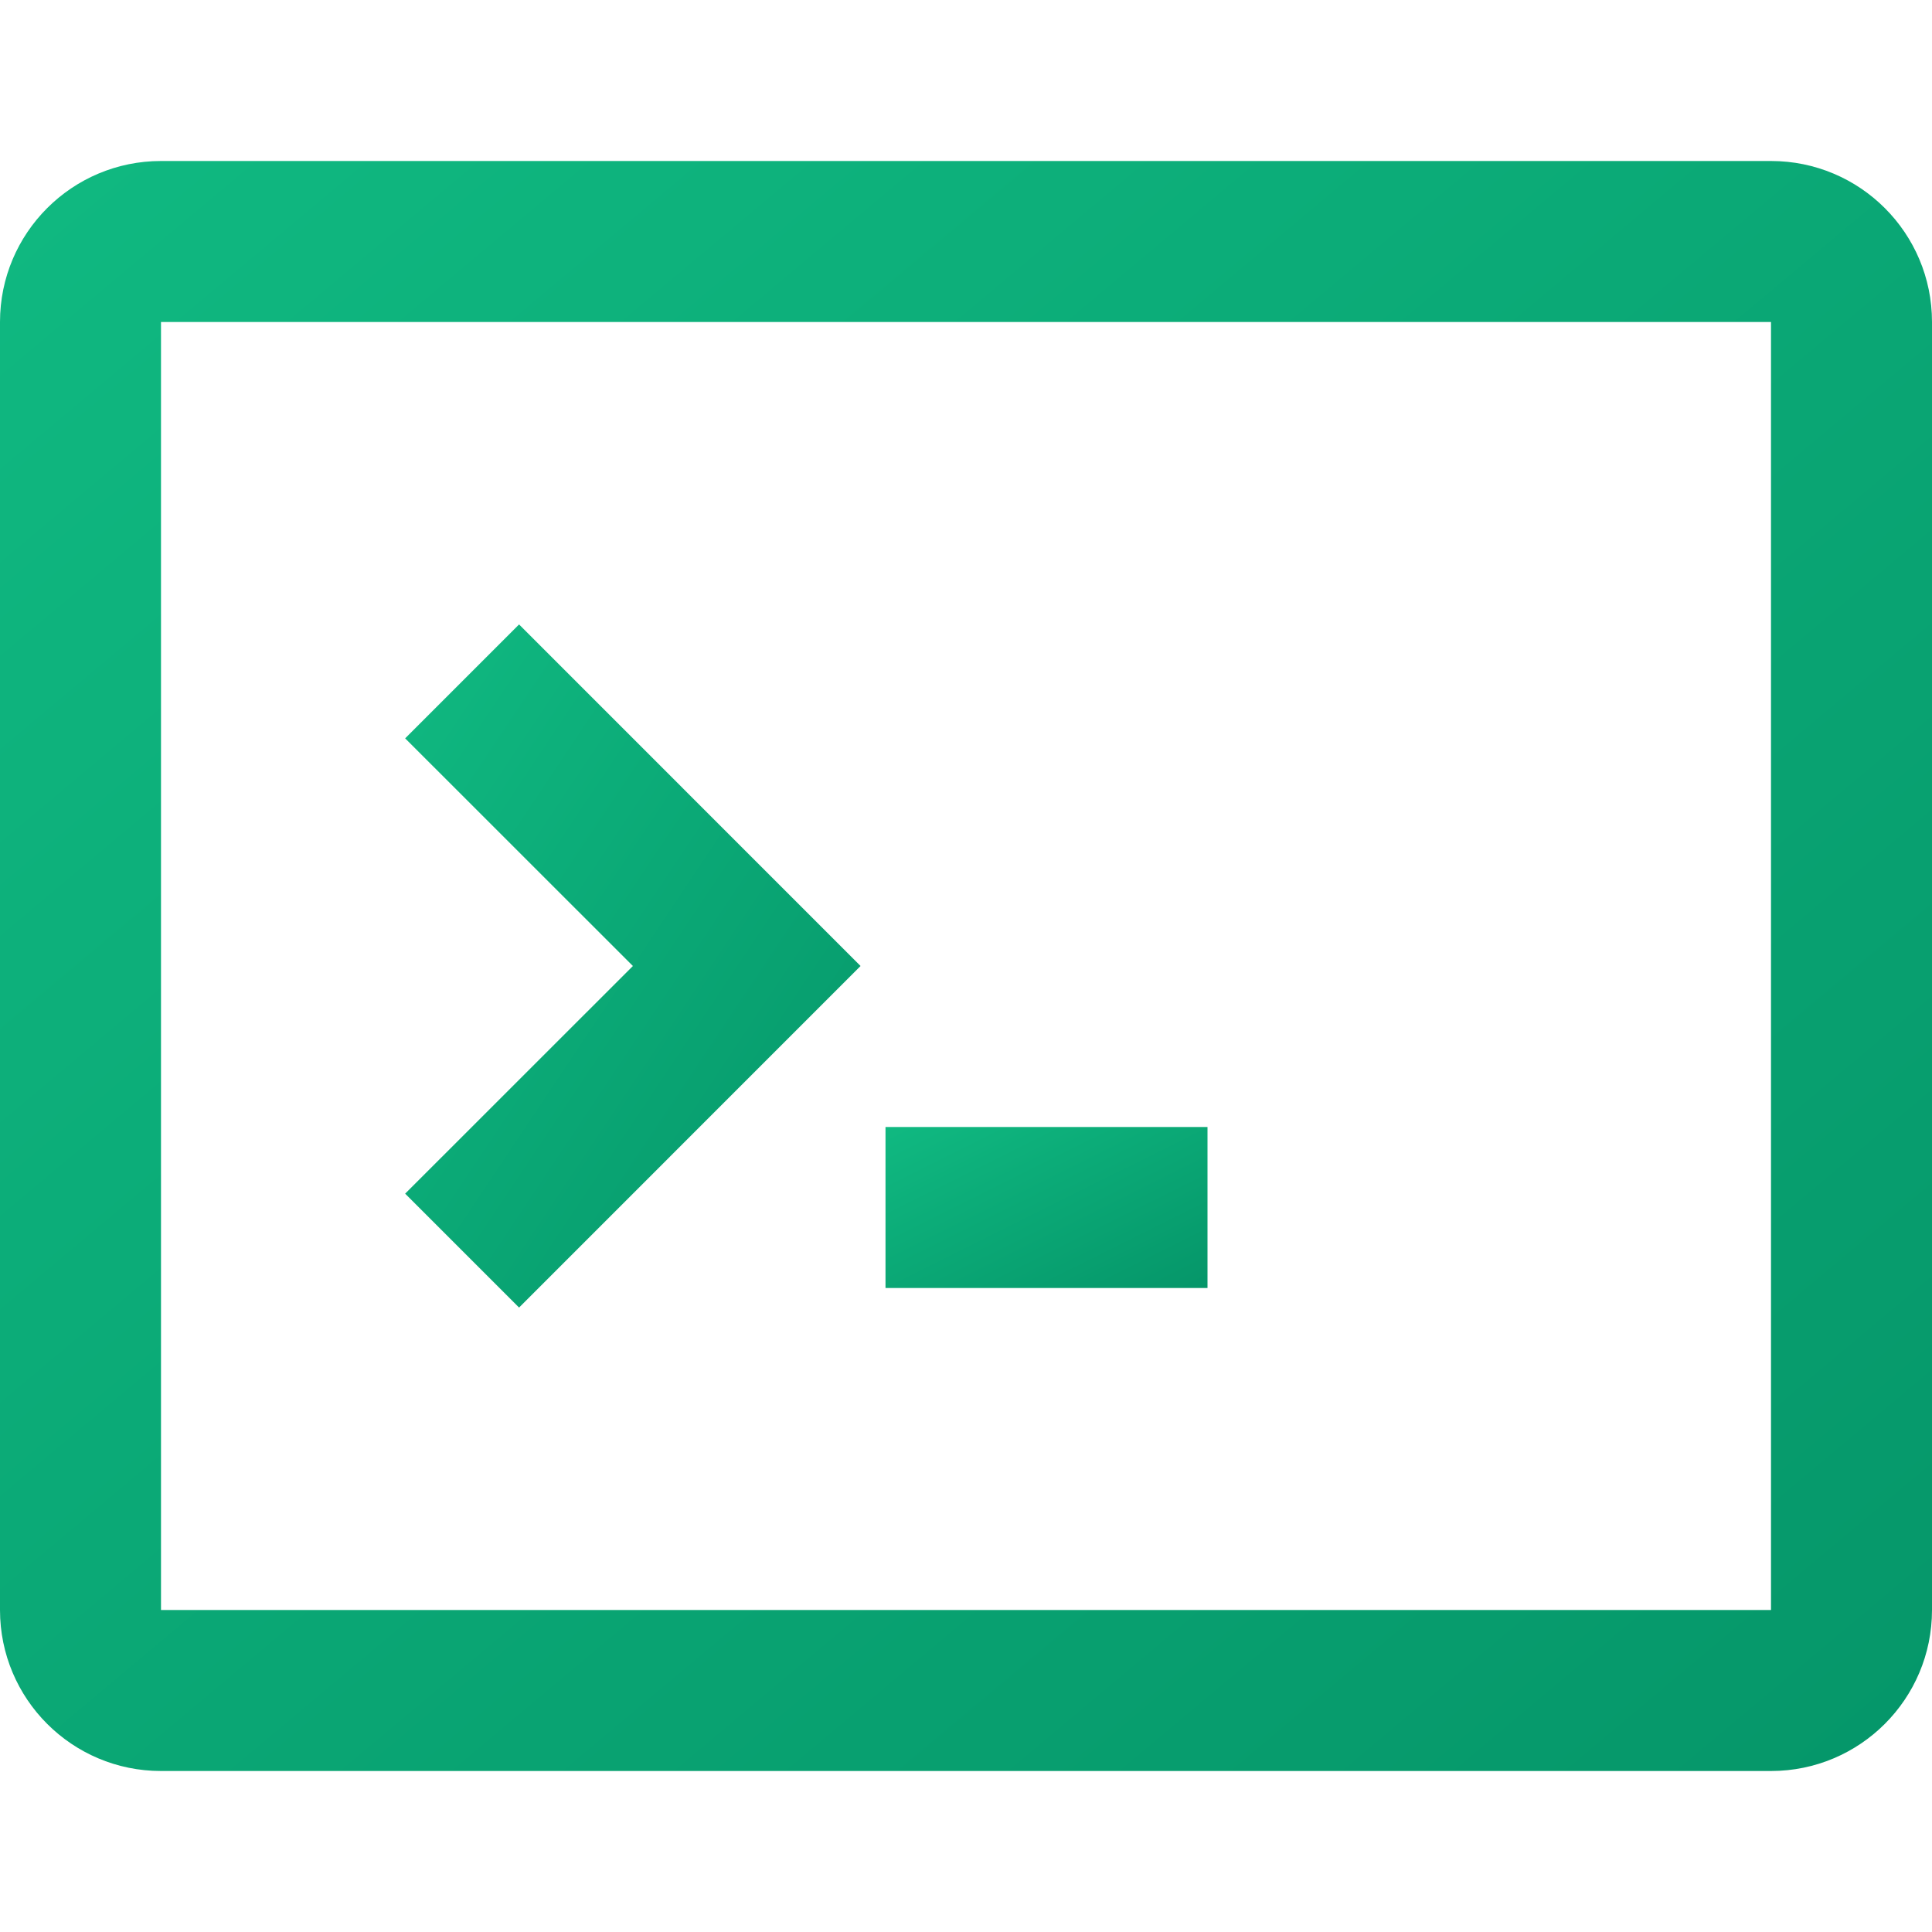<svg viewBox="0 0 24 24" fill="none" xmlns="http://www.w3.org/2000/svg">
<defs>
  <linearGradient id="emeraldGrad" x1="0%" y1="0%" x2="100%" y2="100%">
    <stop offset="0%" style="stop-color:#10B981;stop-opacity:1" />
    <stop offset="100%" style="stop-color:#059669;stop-opacity:1" />
  </linearGradient>
</defs>
<path d="M5.033 14.828L6.448 16.243L10.69 12L6.448 7.757L5.033 9.172L7.862 12L5.033 14.828Z" fill="url(#emeraldGrad)"/>
<path d="M15 14H11V16H15V14Z" fill="url(#emeraldGrad)"/>
<path fill-rule="evenodd" clip-rule="evenodd" d="M2 2C0.895 2 0 2.895 0 4V20C0 21.105 0.895 22 2 22H22C23.105 22 24 21.105 24 20V4C24 2.895 23.105 2 22 2H2ZM22 4H2L2 20H22V4Z" fill="url(#emeraldGrad)"/>
</svg>